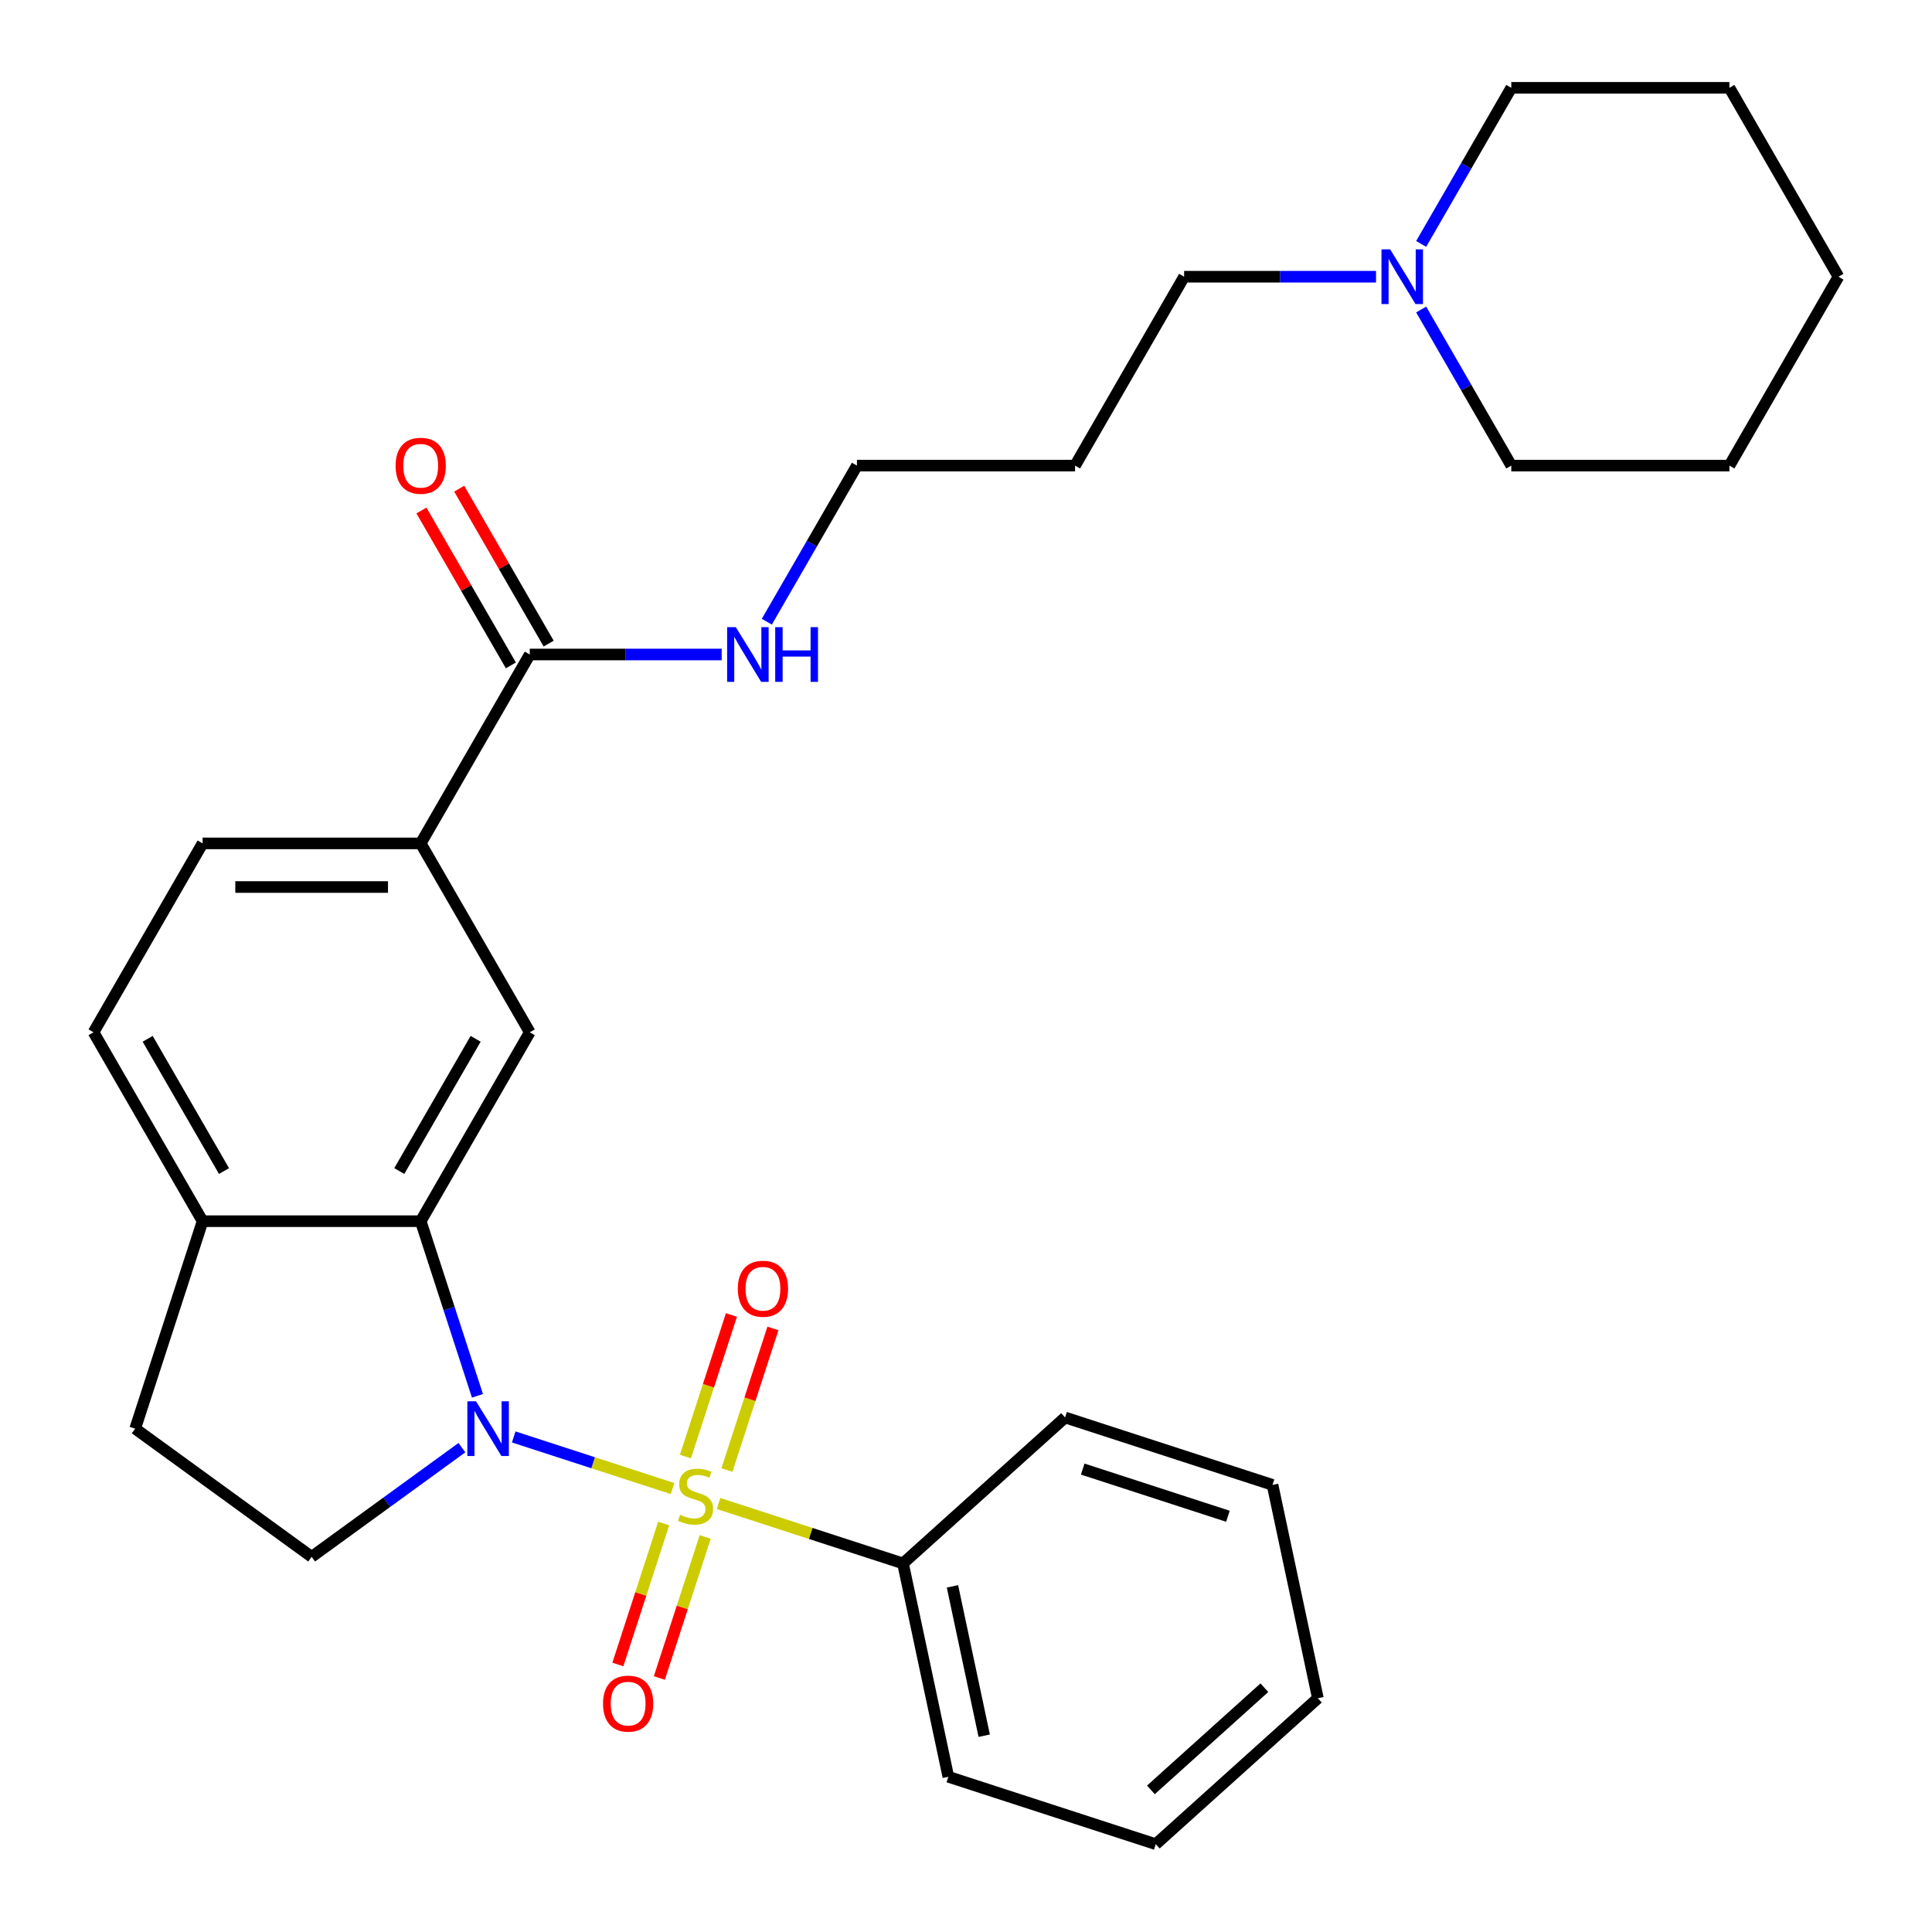 <?xml version='1.0' encoding='iso-8859-1'?>
<svg version='1.1' baseProfile='full'
              xmlns='http://www.w3.org/2000/svg'
                      xmlns:rdkit='http://www.rdkit.org/xml'
                      xmlns:xlink='http://www.w3.org/1999/xlink'
                  xml:space='preserve'
width='1000px' height='1000px' viewBox='0 0 1000 1000'>
<!-- END OF HEADER -->
<rect style='opacity:1.0;fill:#FFFFFF;stroke:none' width='1000' height='1000' x='0' y='0'> </rect>
<path class='bond-0' d='M 348.114,770.474 L 307.004,757.117' style='fill:none;fill-rule:evenodd;stroke:#CCCC00;stroke-width:6px;stroke-linecap:butt;stroke-linejoin:miter;stroke-opacity:1' />
<path class='bond-0' d='M 307.004,757.117 L 265.895,743.76' style='fill:none;fill-rule:evenodd;stroke:#0000FF;stroke-width:6px;stroke-linecap:butt;stroke-linejoin:miter;stroke-opacity:1' />
<path class='bond-6' d='M 376.258,760.888 L 388.165,724.242' style='fill:none;fill-rule:evenodd;stroke:#CCCC00;stroke-width:6px;stroke-linecap:butt;stroke-linejoin:miter;stroke-opacity:1' />
<path class='bond-6' d='M 388.165,724.242 L 400.072,687.596' style='fill:none;fill-rule:evenodd;stroke:#FF0000;stroke-width:6px;stroke-linecap:butt;stroke-linejoin:miter;stroke-opacity:1' />
<path class='bond-6' d='M 354.784,753.911 L 366.691,717.265' style='fill:none;fill-rule:evenodd;stroke:#CCCC00;stroke-width:6px;stroke-linecap:butt;stroke-linejoin:miter;stroke-opacity:1' />
<path class='bond-6' d='M 366.691,717.265 L 378.598,680.619' style='fill:none;fill-rule:evenodd;stroke:#FF0000;stroke-width:6px;stroke-linecap:butt;stroke-linejoin:miter;stroke-opacity:1' />
<path class='bond-7' d='M 343.527,788.555 L 331.669,825.051' style='fill:none;fill-rule:evenodd;stroke:#CCCC00;stroke-width:6px;stroke-linecap:butt;stroke-linejoin:miter;stroke-opacity:1' />
<path class='bond-7' d='M 331.669,825.051 L 319.811,861.547' style='fill:none;fill-rule:evenodd;stroke:#FF0000;stroke-width:6px;stroke-linecap:butt;stroke-linejoin:miter;stroke-opacity:1' />
<path class='bond-7' d='M 365.002,795.533 L 353.143,832.029' style='fill:none;fill-rule:evenodd;stroke:#CCCC00;stroke-width:6px;stroke-linecap:butt;stroke-linejoin:miter;stroke-opacity:1' />
<path class='bond-7' d='M 353.143,832.029 L 341.285,868.525' style='fill:none;fill-rule:evenodd;stroke:#FF0000;stroke-width:6px;stroke-linecap:butt;stroke-linejoin:miter;stroke-opacity:1' />
<path class='bond-8' d='M 371.919,778.209 L 419.653,793.719' style='fill:none;fill-rule:evenodd;stroke:#CCCC00;stroke-width:6px;stroke-linecap:butt;stroke-linejoin:miter;stroke-opacity:1' />
<path class='bond-8' d='M 419.653,793.719 L 467.388,809.229' style='fill:none;fill-rule:evenodd;stroke:#000000;stroke-width:6px;stroke-linecap:butt;stroke-linejoin:miter;stroke-opacity:1' />
<path class='bond-1' d='M 247.127,722.472 L 232.443,677.278' style='fill:none;fill-rule:evenodd;stroke:#0000FF;stroke-width:6px;stroke-linecap:butt;stroke-linejoin:miter;stroke-opacity:1' />
<path class='bond-1' d='M 232.443,677.278 L 217.758,632.083' style='fill:none;fill-rule:evenodd;stroke:#000000;stroke-width:6px;stroke-linecap:butt;stroke-linejoin:miter;stroke-opacity:1' />
<path class='bond-3' d='M 239.083,749.308 L 200.196,777.561' style='fill:none;fill-rule:evenodd;stroke:#0000FF;stroke-width:6px;stroke-linecap:butt;stroke-linejoin:miter;stroke-opacity:1' />
<path class='bond-3' d='M 200.196,777.561 L 161.31,805.814' style='fill:none;fill-rule:evenodd;stroke:#000000;stroke-width:6px;stroke-linecap:butt;stroke-linejoin:miter;stroke-opacity:1' />
<path class='bond-2' d='M 217.758,632.083 L 274.206,534.312' style='fill:none;fill-rule:evenodd;stroke:#000000;stroke-width:6px;stroke-linecap:butt;stroke-linejoin:miter;stroke-opacity:1' />
<path class='bond-2' d='M 206.671,606.128 L 246.185,537.688' style='fill:none;fill-rule:evenodd;stroke:#000000;stroke-width:6px;stroke-linecap:butt;stroke-linejoin:miter;stroke-opacity:1' />
<path class='bond-9' d='M 217.758,632.083 L 104.861,632.083' style='fill:none;fill-rule:evenodd;stroke:#000000;stroke-width:6px;stroke-linecap:butt;stroke-linejoin:miter;stroke-opacity:1' />
<path class='bond-5' d='M 274.206,534.312 L 217.758,436.54' style='fill:none;fill-rule:evenodd;stroke:#000000;stroke-width:6px;stroke-linecap:butt;stroke-linejoin:miter;stroke-opacity:1' />
<path class='bond-11' d='M 161.31,805.814 L 69.974,739.455' style='fill:none;fill-rule:evenodd;stroke:#000000;stroke-width:6px;stroke-linecap:butt;stroke-linejoin:miter;stroke-opacity:1' />
<path class='bond-4' d='M 274.206,338.769 L 217.758,436.54' style='fill:none;fill-rule:evenodd;stroke:#000000;stroke-width:6px;stroke-linecap:butt;stroke-linejoin:miter;stroke-opacity:1' />
<path class='bond-12' d='M 283.984,333.124 L 260.835,293.03' style='fill:none;fill-rule:evenodd;stroke:#000000;stroke-width:6px;stroke-linecap:butt;stroke-linejoin:miter;stroke-opacity:1' />
<path class='bond-12' d='M 260.835,293.03 L 237.686,252.935' style='fill:none;fill-rule:evenodd;stroke:#FF0000;stroke-width:6px;stroke-linecap:butt;stroke-linejoin:miter;stroke-opacity:1' />
<path class='bond-12' d='M 264.429,344.414 L 241.281,304.319' style='fill:none;fill-rule:evenodd;stroke:#000000;stroke-width:6px;stroke-linecap:butt;stroke-linejoin:miter;stroke-opacity:1' />
<path class='bond-12' d='M 241.281,304.319 L 218.132,264.225' style='fill:none;fill-rule:evenodd;stroke:#FF0000;stroke-width:6px;stroke-linecap:butt;stroke-linejoin:miter;stroke-opacity:1' />
<path class='bond-15' d='M 274.206,338.769 L 323.874,338.769' style='fill:none;fill-rule:evenodd;stroke:#000000;stroke-width:6px;stroke-linecap:butt;stroke-linejoin:miter;stroke-opacity:1' />
<path class='bond-15' d='M 323.874,338.769 L 373.541,338.769' style='fill:none;fill-rule:evenodd;stroke:#0000FF;stroke-width:6px;stroke-linecap:butt;stroke-linejoin:miter;stroke-opacity:1' />
<path class='bond-31' d='M 217.758,436.54 L 104.861,436.54' style='fill:none;fill-rule:evenodd;stroke:#000000;stroke-width:6px;stroke-linecap:butt;stroke-linejoin:miter;stroke-opacity:1' />
<path class='bond-31' d='M 200.824,459.12 L 121.796,459.12' style='fill:none;fill-rule:evenodd;stroke:#000000;stroke-width:6px;stroke-linecap:butt;stroke-linejoin:miter;stroke-opacity:1' />
<path class='bond-21' d='M 467.388,809.229 L 490.86,919.658' style='fill:none;fill-rule:evenodd;stroke:#000000;stroke-width:6px;stroke-linecap:butt;stroke-linejoin:miter;stroke-opacity:1' />
<path class='bond-21' d='M 492.994,821.099 L 509.425,898.399' style='fill:none;fill-rule:evenodd;stroke:#000000;stroke-width:6px;stroke-linecap:butt;stroke-linejoin:miter;stroke-opacity:1' />
<path class='bond-22' d='M 467.388,809.229 L 551.286,733.686' style='fill:none;fill-rule:evenodd;stroke:#000000;stroke-width:6px;stroke-linecap:butt;stroke-linejoin:miter;stroke-opacity:1' />
<path class='bond-14' d='M 104.861,632.083 L 48.413,534.312' style='fill:none;fill-rule:evenodd;stroke:#000000;stroke-width:6px;stroke-linecap:butt;stroke-linejoin:miter;stroke-opacity:1' />
<path class='bond-14' d='M 115.948,606.128 L 76.434,537.688' style='fill:none;fill-rule:evenodd;stroke:#000000;stroke-width:6px;stroke-linecap:butt;stroke-linejoin:miter;stroke-opacity:1' />
<path class='bond-29' d='M 104.861,632.083 L 69.974,739.455' style='fill:none;fill-rule:evenodd;stroke:#000000;stroke-width:6px;stroke-linecap:butt;stroke-linejoin:miter;stroke-opacity:1' />
<path class='bond-10' d='M 712.231,143.226 L 662.564,143.226' style='fill:none;fill-rule:evenodd;stroke:#0000FF;stroke-width:6px;stroke-linecap:butt;stroke-linejoin:miter;stroke-opacity:1' />
<path class='bond-10' d='M 662.564,143.226 L 612.897,143.226' style='fill:none;fill-rule:evenodd;stroke:#000000;stroke-width:6px;stroke-linecap:butt;stroke-linejoin:miter;stroke-opacity:1' />
<path class='bond-18' d='M 735.598,160.208 L 758.92,200.603' style='fill:none;fill-rule:evenodd;stroke:#0000FF;stroke-width:6px;stroke-linecap:butt;stroke-linejoin:miter;stroke-opacity:1' />
<path class='bond-18' d='M 758.92,200.603 L 782.242,240.998' style='fill:none;fill-rule:evenodd;stroke:#000000;stroke-width:6px;stroke-linecap:butt;stroke-linejoin:miter;stroke-opacity:1' />
<path class='bond-19' d='M 735.598,126.244 L 758.92,85.849' style='fill:none;fill-rule:evenodd;stroke:#0000FF;stroke-width:6px;stroke-linecap:butt;stroke-linejoin:miter;stroke-opacity:1' />
<path class='bond-19' d='M 758.92,85.849 L 782.242,45.455' style='fill:none;fill-rule:evenodd;stroke:#000000;stroke-width:6px;stroke-linecap:butt;stroke-linejoin:miter;stroke-opacity:1' />
<path class='bond-13' d='M 104.861,436.54 L 48.413,534.312' style='fill:none;fill-rule:evenodd;stroke:#000000;stroke-width:6px;stroke-linecap:butt;stroke-linejoin:miter;stroke-opacity:1' />
<path class='bond-20' d='M 396.908,321.787 L 420.23,281.392' style='fill:none;fill-rule:evenodd;stroke:#0000FF;stroke-width:6px;stroke-linecap:butt;stroke-linejoin:miter;stroke-opacity:1' />
<path class='bond-20' d='M 420.23,281.392 L 443.552,240.998' style='fill:none;fill-rule:evenodd;stroke:#000000;stroke-width:6px;stroke-linecap:butt;stroke-linejoin:miter;stroke-opacity:1' />
<path class='bond-16' d='M 612.897,143.226 L 556.448,240.998' style='fill:none;fill-rule:evenodd;stroke:#000000;stroke-width:6px;stroke-linecap:butt;stroke-linejoin:miter;stroke-opacity:1' />
<path class='bond-17' d='M 556.448,240.998 L 443.552,240.998' style='fill:none;fill-rule:evenodd;stroke:#000000;stroke-width:6px;stroke-linecap:butt;stroke-linejoin:miter;stroke-opacity:1' />
<path class='bond-24' d='M 782.242,240.998 L 895.139,240.998' style='fill:none;fill-rule:evenodd;stroke:#000000;stroke-width:6px;stroke-linecap:butt;stroke-linejoin:miter;stroke-opacity:1' />
<path class='bond-23' d='M 782.242,45.455 L 895.139,45.455' style='fill:none;fill-rule:evenodd;stroke:#000000;stroke-width:6px;stroke-linecap:butt;stroke-linejoin:miter;stroke-opacity:1' />
<path class='bond-26' d='M 490.86,919.658 L 598.231,954.545' style='fill:none;fill-rule:evenodd;stroke:#000000;stroke-width:6px;stroke-linecap:butt;stroke-linejoin:miter;stroke-opacity:1' />
<path class='bond-25' d='M 551.286,733.686 L 658.657,768.573' style='fill:none;fill-rule:evenodd;stroke:#000000;stroke-width:6px;stroke-linecap:butt;stroke-linejoin:miter;stroke-opacity:1' />
<path class='bond-25' d='M 560.414,760.393 L 635.574,784.814' style='fill:none;fill-rule:evenodd;stroke:#000000;stroke-width:6px;stroke-linecap:butt;stroke-linejoin:miter;stroke-opacity:1' />
<path class='bond-28' d='M 895.139,45.455 L 951.587,143.226' style='fill:none;fill-rule:evenodd;stroke:#000000;stroke-width:6px;stroke-linecap:butt;stroke-linejoin:miter;stroke-opacity:1' />
<path class='bond-32' d='M 895.139,240.998 L 951.587,143.226' style='fill:none;fill-rule:evenodd;stroke:#000000;stroke-width:6px;stroke-linecap:butt;stroke-linejoin:miter;stroke-opacity:1' />
<path class='bond-27' d='M 658.657,768.573 L 682.13,879.003' style='fill:none;fill-rule:evenodd;stroke:#000000;stroke-width:6px;stroke-linecap:butt;stroke-linejoin:miter;stroke-opacity:1' />
<path class='bond-30' d='M 598.231,954.545 L 682.13,879.003' style='fill:none;fill-rule:evenodd;stroke:#000000;stroke-width:6px;stroke-linecap:butt;stroke-linejoin:miter;stroke-opacity:1' />
<path class='bond-30' d='M 595.708,926.434 L 654.437,873.554' style='fill:none;fill-rule:evenodd;stroke:#000000;stroke-width:6px;stroke-linecap:butt;stroke-linejoin:miter;stroke-opacity:1' />
<path  class='atom-0' d='M 352.016 784.062
Q 352.336 784.182, 353.656 784.742
Q 354.976 785.302, 356.416 785.662
Q 357.896 785.982, 359.336 785.982
Q 362.016 785.982, 363.576 784.702
Q 365.136 783.382, 365.136 781.102
Q 365.136 779.542, 364.336 778.582
Q 363.576 777.622, 362.376 777.102
Q 361.176 776.582, 359.176 775.982
Q 356.656 775.222, 355.136 774.502
Q 353.656 773.782, 352.576 772.262
Q 351.536 770.742, 351.536 768.182
Q 351.536 764.622, 353.936 762.422
Q 356.376 760.222, 361.176 760.222
Q 364.456 760.222, 368.176 761.782
L 367.256 764.862
Q 363.856 763.462, 361.296 763.462
Q 358.536 763.462, 357.016 764.622
Q 355.496 765.742, 355.536 767.702
Q 355.536 769.222, 356.296 770.142
Q 357.096 771.062, 358.216 771.582
Q 359.376 772.102, 361.296 772.702
Q 363.856 773.502, 365.376 774.302
Q 366.896 775.102, 367.976 776.742
Q 369.096 778.342, 369.096 781.102
Q 369.096 785.022, 366.456 787.142
Q 363.856 789.222, 359.496 789.222
Q 356.976 789.222, 355.056 788.662
Q 353.176 788.142, 350.936 787.222
L 352.016 784.062
' fill='#CCCC00'/>
<path  class='atom-1' d='M 246.385 725.295
L 255.665 740.295
Q 256.585 741.775, 258.065 744.455
Q 259.545 747.135, 259.625 747.295
L 259.625 725.295
L 263.385 725.295
L 263.385 753.615
L 259.505 753.615
L 249.545 737.215
Q 248.385 735.295, 247.145 733.095
Q 245.945 730.895, 245.585 730.215
L 245.585 753.615
L 241.905 753.615
L 241.905 725.295
L 246.385 725.295
' fill='#0000FF'/>
<path  class='atom-7' d='M 381.903 667.05
Q 381.903 660.25, 385.263 656.45
Q 388.623 652.65, 394.903 652.65
Q 401.183 652.65, 404.543 656.45
Q 407.903 660.25, 407.903 667.05
Q 407.903 673.93, 404.503 677.85
Q 401.103 681.73, 394.903 681.73
Q 388.663 681.73, 385.263 677.85
Q 381.903 673.97, 381.903 667.05
M 394.903 678.53
Q 399.223 678.53, 401.543 675.65
Q 403.903 672.73, 403.903 667.05
Q 403.903 661.49, 401.543 658.69
Q 399.223 655.85, 394.903 655.85
Q 390.583 655.85, 388.223 658.65
Q 385.903 661.45, 385.903 667.05
Q 385.903 672.77, 388.223 675.65
Q 390.583 678.53, 394.903 678.53
' fill='#FF0000'/>
<path  class='atom-8' d='M 312.129 881.793
Q 312.129 874.993, 315.489 871.193
Q 318.849 867.393, 325.129 867.393
Q 331.409 867.393, 334.769 871.193
Q 338.129 874.993, 338.129 881.793
Q 338.129 888.673, 334.729 892.593
Q 331.329 896.473, 325.129 896.473
Q 318.889 896.473, 315.489 892.593
Q 312.129 888.713, 312.129 881.793
M 325.129 893.273
Q 329.449 893.273, 331.769 890.393
Q 334.129 887.473, 334.129 881.793
Q 334.129 876.233, 331.769 873.433
Q 329.449 870.593, 325.129 870.593
Q 320.809 870.593, 318.449 873.393
Q 316.129 876.193, 316.129 881.793
Q 316.129 887.513, 318.449 890.393
Q 320.809 893.273, 325.129 893.273
' fill='#FF0000'/>
<path  class='atom-11' d='M 719.534 129.066
L 728.814 144.066
Q 729.734 145.546, 731.214 148.226
Q 732.694 150.906, 732.774 151.066
L 732.774 129.066
L 736.534 129.066
L 736.534 157.386
L 732.654 157.386
L 722.694 140.986
Q 721.534 139.066, 720.294 136.866
Q 719.094 134.666, 718.734 133.986
L 718.734 157.386
L 715.054 157.386
L 715.054 129.066
L 719.534 129.066
' fill='#0000FF'/>
<path  class='atom-13' d='M 204.758 241.078
Q 204.758 234.278, 208.118 230.478
Q 211.478 226.678, 217.758 226.678
Q 224.038 226.678, 227.398 230.478
Q 230.758 234.278, 230.758 241.078
Q 230.758 247.958, 227.358 251.878
Q 223.958 255.758, 217.758 255.758
Q 211.518 255.758, 208.118 251.878
Q 204.758 247.998, 204.758 241.078
M 217.758 252.558
Q 222.078 252.558, 224.398 249.678
Q 226.758 246.758, 226.758 241.078
Q 226.758 235.518, 224.398 232.718
Q 222.078 229.878, 217.758 229.878
Q 213.438 229.878, 211.078 232.678
Q 208.758 235.478, 208.758 241.078
Q 208.758 246.798, 211.078 249.678
Q 213.438 252.558, 217.758 252.558
' fill='#FF0000'/>
<path  class='atom-16' d='M 380.843 324.609
L 390.123 339.609
Q 391.043 341.089, 392.523 343.769
Q 394.003 346.449, 394.083 346.609
L 394.083 324.609
L 397.843 324.609
L 397.843 352.929
L 393.963 352.929
L 384.003 336.529
Q 382.843 334.609, 381.603 332.409
Q 380.403 330.209, 380.043 329.529
L 380.043 352.929
L 376.363 352.929
L 376.363 324.609
L 380.843 324.609
' fill='#0000FF'/>
<path  class='atom-16' d='M 401.243 324.609
L 405.083 324.609
L 405.083 336.649
L 419.563 336.649
L 419.563 324.609
L 423.403 324.609
L 423.403 352.929
L 419.563 352.929
L 419.563 339.849
L 405.083 339.849
L 405.083 352.929
L 401.243 352.929
L 401.243 324.609
' fill='#0000FF'/>
</svg>
